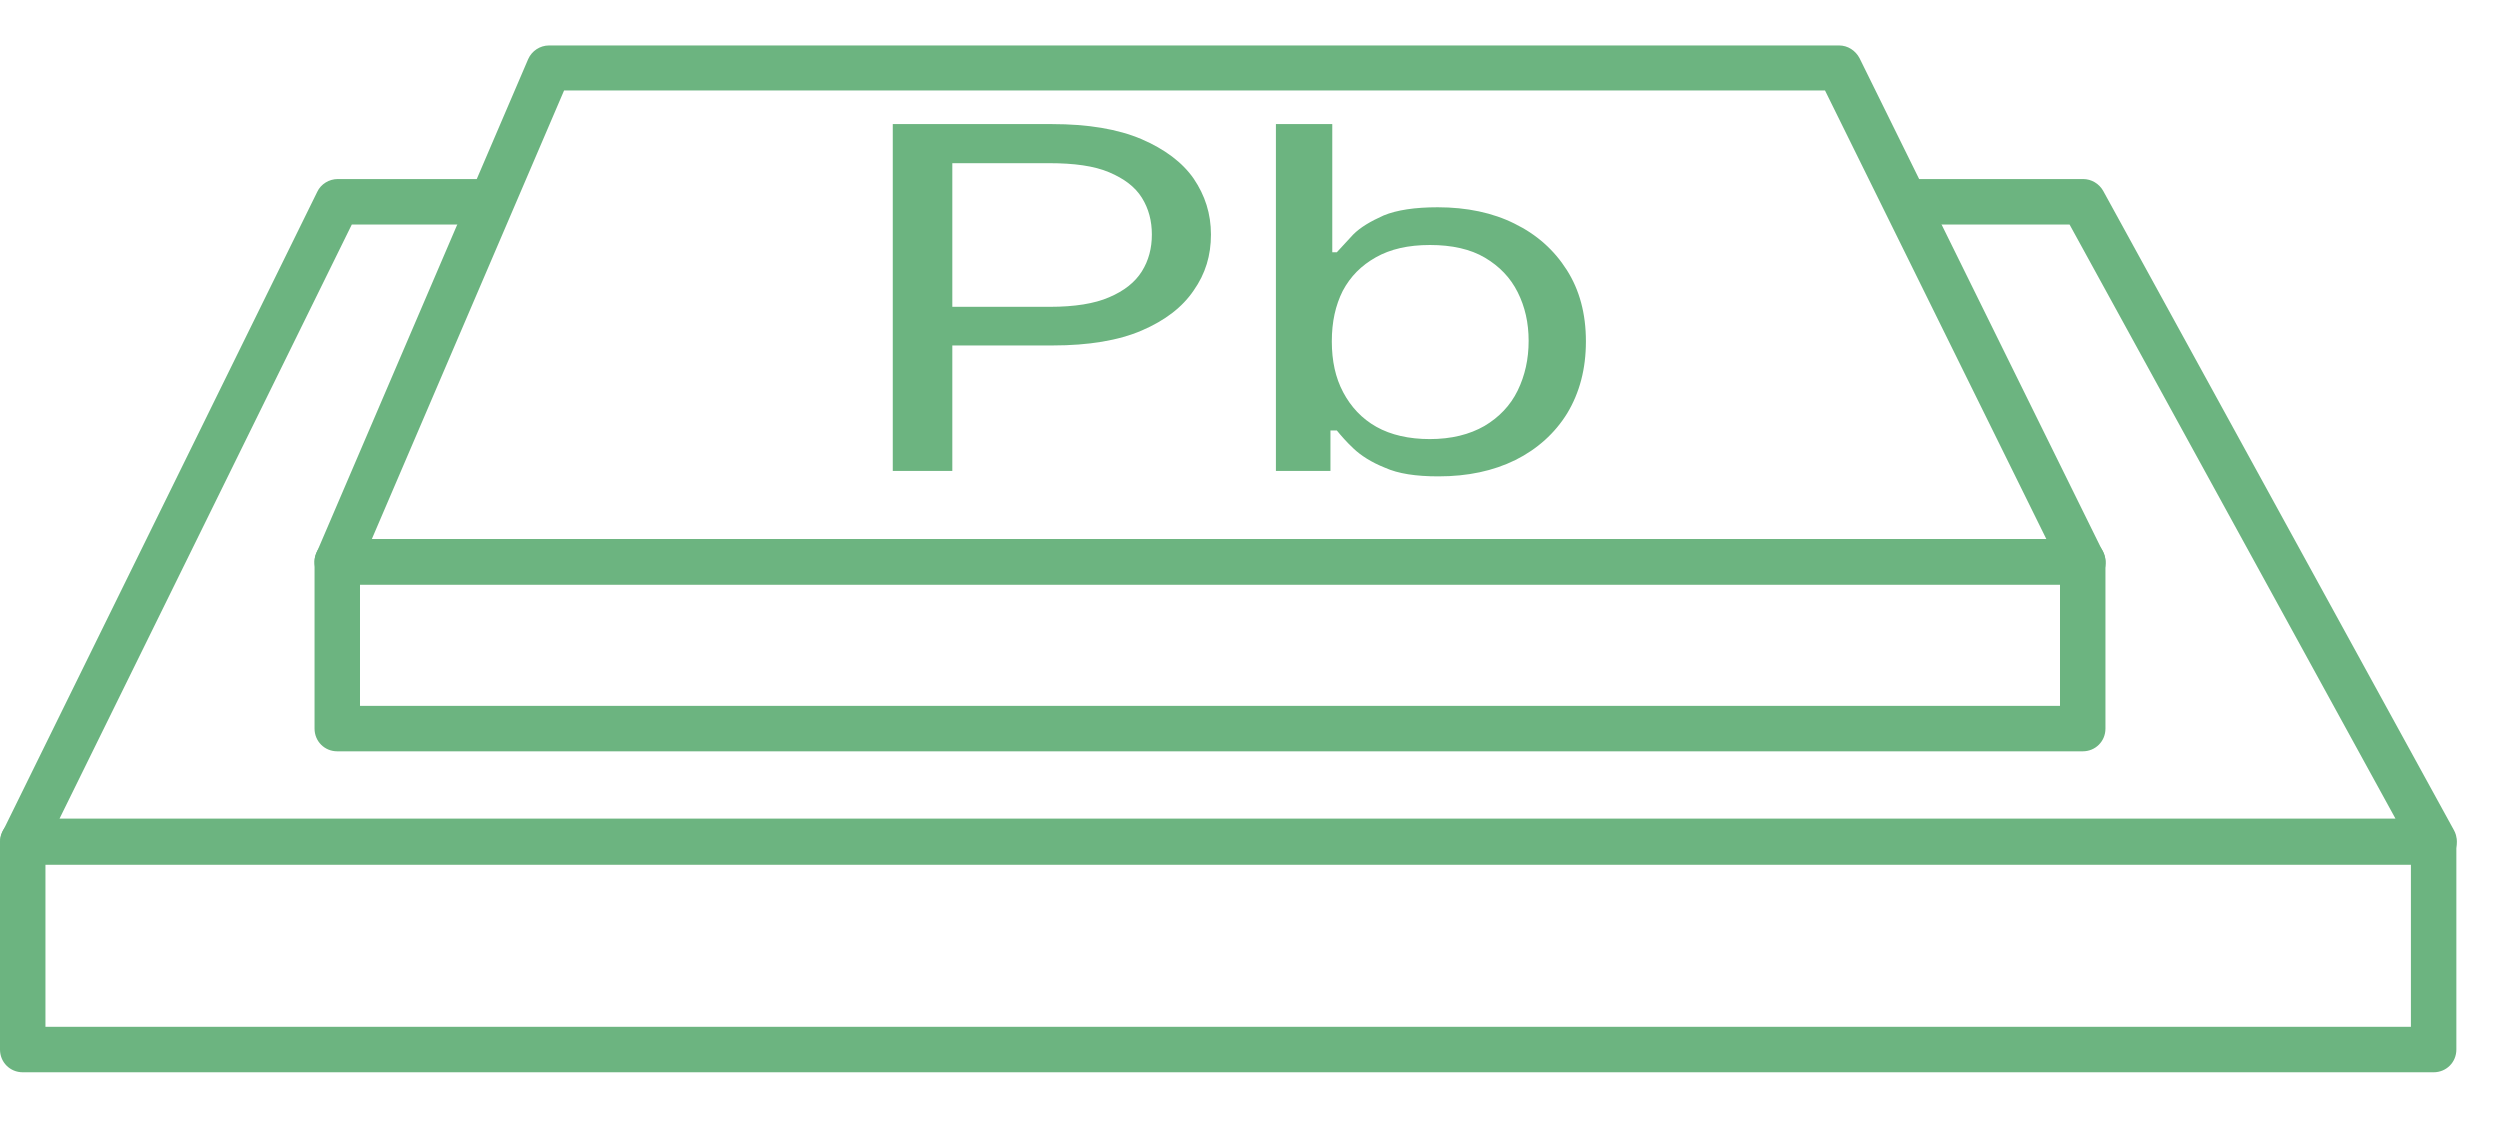 <svg width="55" height="25" viewBox="0 0 55 25" fill="none" xmlns="http://www.w3.org/2000/svg">
<g id="Frame 28">
<g id="Group">
<path id="Vector" d="M45.82 12.86H7.42C7.25 12.86 7.09 12.78 7 12.64C6.91 12.5 6.89 12.32 6.96 12.17L11.62 1.3C11.7 1.12 11.88 1 12.08 1H40.46C40.65 1 40.82 1.11 40.91 1.28L46.27 12.15C46.35 12.31 46.34 12.49 46.25 12.64C46.16 12.79 46 12.88 45.83 12.88L45.82 12.86ZM8.18 11.86H45.02L40.15 1.99H12.41L8.18 11.86Z" fill="#6CB480"/>
<path id="Vector_2" d="M53.54 19.02H0.5C0.33 19.02 0.17 18.93 0.08 18.779C-0.01 18.63 -0.02 18.45 0.06 18.29L6.98 4.219C7.06 4.049 7.24 3.939 7.43 3.939H10.82V4.939H7.74L1.31 18.009H52.7L45.53 4.939H41.92V3.939H45.83C46.01 3.939 46.18 4.039 46.27 4.199L53.99 18.27C54.07 18.419 54.07 18.61 53.99 18.77C53.9 18.919 53.74 19.02 53.56 19.02H53.54Z" fill="#6CB480"/>
<path id="Vector_3" d="M45.82 16.529H7.42C7.14 16.529 6.92 16.309 6.92 16.029V12.359C6.92 12.079 7.14 11.859 7.42 11.859H45.82C46.1 11.859 46.32 12.079 46.32 12.359V16.029C46.32 16.309 46.1 16.529 45.82 16.529ZM7.92 15.529H45.32V12.859H7.92V15.529Z" fill="#6CB480"/>
<path id="Vector_4" d="M53.54 23.59H0.5C0.22 23.59 0 23.369 0 23.09V18.52C0 18.239 0.22 18.02 0.5 18.02H53.54C53.82 18.02 54.04 18.239 54.04 18.52V23.09C54.04 23.369 53.82 23.59 53.54 23.59ZM1 22.59H53.04V19.02H1V22.59Z" fill="#6CB480"/>
<g id="Group_2">
<path id="Vector_5" d="M19.641 10.361V2.73H23.141C23.941 2.73 24.591 2.84 25.111 3.06C25.621 3.28 26.011 3.57 26.261 3.93C26.511 4.3 26.641 4.7 26.641 5.16C26.641 5.62 26.521 6.02 26.261 6.39C26.011 6.76 25.631 7.05 25.121 7.27C24.611 7.49 23.951 7.6 23.161 7.6H20.681V6.75H23.101C23.641 6.75 24.081 6.68 24.401 6.54C24.731 6.4 24.971 6.21 25.121 5.97C25.271 5.73 25.341 5.46 25.341 5.16C25.341 4.86 25.271 4.59 25.121 4.35C24.971 4.11 24.731 3.93 24.401 3.79C24.071 3.65 23.631 3.59 23.081 3.59H20.951V10.361H19.641Z" fill="#6CB480"/>
<path id="Vector_6" d="M31.64 10.48C31.15 10.48 30.76 10.421 30.47 10.29C30.17 10.171 29.94 10.021 29.78 9.87C29.62 9.72 29.5 9.58 29.41 9.47H29.27V10.361H28.07V2.73H29.31V5.55H29.41C29.5 5.45 29.62 5.32 29.77 5.16C29.93 5 30.15 4.87 30.44 4.74C30.73 4.62 31.13 4.56 31.63 4.56C32.27 4.56 32.84 4.68 33.32 4.92C33.81 5.16 34.19 5.5 34.47 5.94C34.75 6.38 34.89 6.9 34.89 7.51C34.89 8.12 34.75 8.64 34.48 9.09C34.21 9.53 33.82 9.88 33.34 10.12C32.85 10.361 32.29 10.48 31.65 10.48H31.64ZM31.45 9.66C31.93 9.66 32.33 9.56 32.66 9.37C32.98 9.18 33.23 8.92 33.39 8.59C33.55 8.26 33.63 7.9 33.63 7.5C33.63 7.1 33.55 6.75 33.39 6.43C33.23 6.11 32.99 5.86 32.67 5.67C32.35 5.48 31.94 5.39 31.46 5.39C30.98 5.39 30.59 5.48 30.27 5.66C29.95 5.84 29.71 6.08 29.54 6.4C29.38 6.72 29.3 7.08 29.3 7.51C29.3 7.94 29.38 8.31 29.55 8.63C29.72 8.95 29.96 9.21 30.28 9.39C30.6 9.57 31 9.66 31.46 9.66H31.45Z" fill="#6CB480"/>
</g>
</g>
</g>
</svg>
